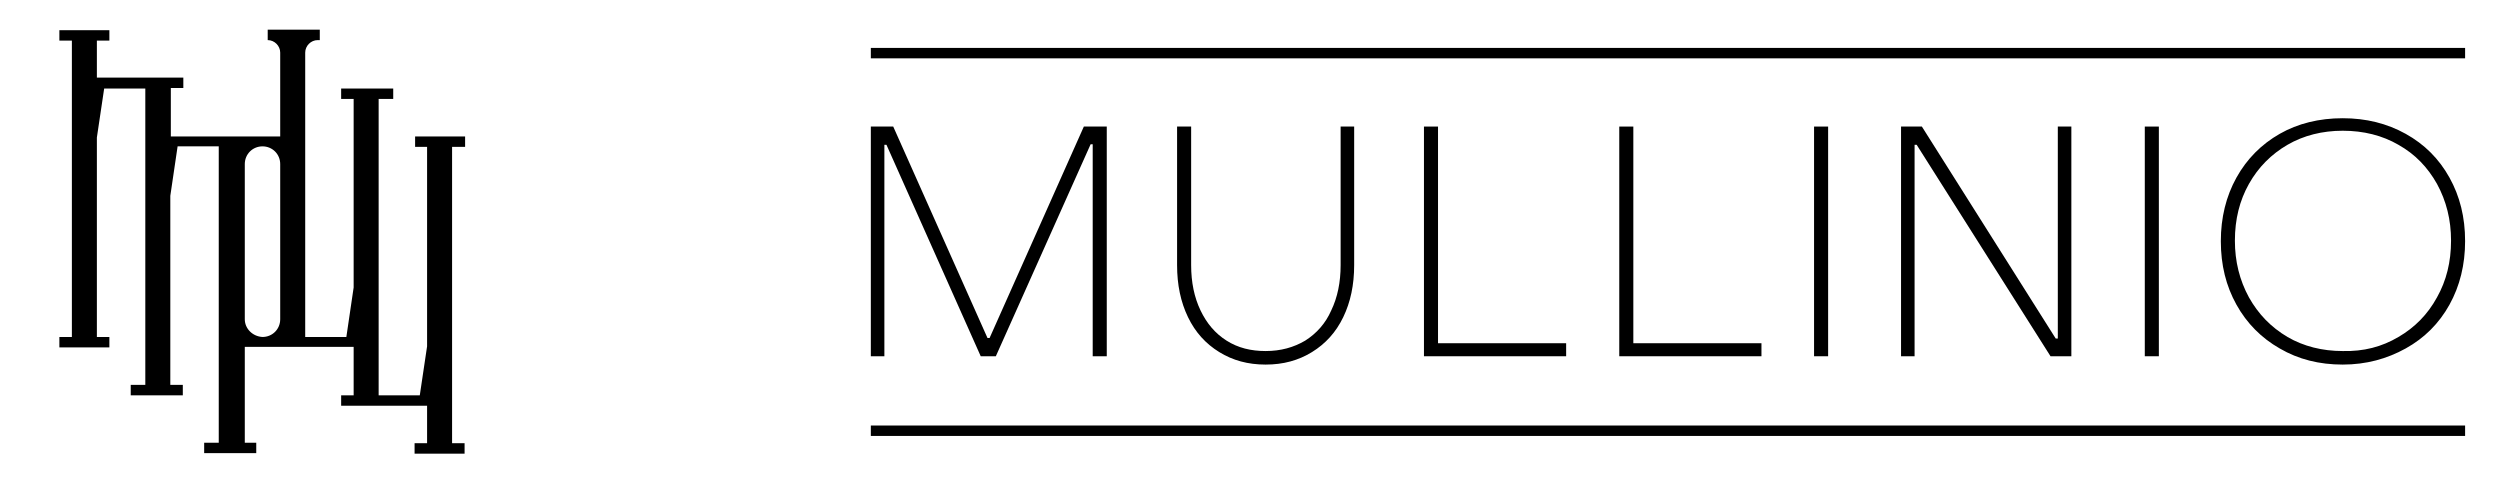 <?xml version="1.0" encoding="utf-8"?>
<!-- Generator: Adobe Illustrator 27.6.1, SVG Export Plug-In . SVG Version: 6.00 Build 0)  -->
<svg version="1.1" id="Ebene_1" xmlns="http://www.w3.org/2000/svg" xmlns:xlink="http://www.w3.org/1999/xlink" x="0px" y="0px"
	 width="480px" height="92.8px" viewBox="0 0 480 92.8" style="enable-background:new 0 0 480 92.8;" xml:space="preserve">
<path d="M89.3,28.2v-2h-9.6v2H82v38.3l-1.4,9.4h-7.9V19h2.8v-2h-10v2h2.4v36.2l-1.4,9.5h-7.9V10.1c0-1.3,1.1-2.4,2.4-2.4h0.4v-2h-10
	v2l0,0c1.3,0,2.4,1.1,2.4,2.4v16.1H32.8v-9.3h2.4v-2H18.6V7.8H21v-2h-9.6v2h2.4v56.9h-2.4v2H21v-2h-2.4V26.4l1.4-9.4h7.9v56.9h-2.8
	v2h10v-2h-2.4V37.6l1.4-9.5h7.9v56.9h-2.8v2h10v-2H47V66.6h20.9v9.3h-2.4v2H82v7.2h-2.4v2h9.6v-2h-2.4V28.2H89.3z M47,61.3V31.5
	c0-1.9,1.5-3.4,3.4-3.4h0c1.9,0,3.4,1.5,3.4,3.4v29.8c0,1.9-1.5,3.4-3.4,3.4h0C48.5,64.6,47,63.1,47,61.3z"/>
<g>
	<path d="M169.8,68.4h-2.6V24.3h4.3l18.1,40.6h0.4l18.1-40.6h4.4v44.1h-2.7V27.7h-0.4l-18.2,40.7h-2.9l-18.1-40.6h-0.4V68.4z"/>
	<path d="M234.1,67.6c-2.6-1.6-4.6-3.8-6-6.7c-1.4-2.9-2.1-6.2-2.1-10V24.3h2.7v26.6c0,3.3,0.6,6.2,1.8,8.7c1.2,2.5,2.8,4.4,5,5.8
		c2.2,1.4,4.7,2,7.5,2c2.9,0,5.4-0.7,7.6-2c2.2-1.4,3.9-3.3,5-5.8c1.2-2.5,1.8-5.4,1.8-8.7V24.3h2.6v26.6c0,3.8-0.7,7.1-2.1,10
		c-1.4,2.9-3.4,5.1-6,6.7c-2.6,1.6-5.5,2.4-8.9,2.4S236.7,69.2,234.1,67.6z"/>
	<path d="M300.7,68.4h-27.3V24.3h2.7v41.6h24.6V68.4z"/>
	<path d="M338.2,68.4h-27.3V24.3h2.7v41.6h24.6V68.4z"/>
	<path d="M351,68.4h-2.7V24.3h2.7V68.4z"/>
	<path d="M367.6,68.4H365V24.3h4L394.7,65h0.4V24.3h2.6v44.1h-4l-25.7-40.6h-0.4V68.4z"/>
	<path d="M414.5,68.4h-2.7V24.3h2.7V68.4z"/>
	<path d="M437.7,66.9c-3.5-2-6.3-4.8-8.3-8.4c-2-3.6-3-7.6-3-12.2c0-4.5,1-8.6,3-12.2c2-3.6,4.8-6.4,8.3-8.4c3.5-2,7.6-3,12.1-3
		c4.5,0,8.5,1,12.1,3c3.6,2,6.4,4.8,8.4,8.4c2,3.6,3,7.6,3,12.2c0,4.5-1,8.6-3,12.2c-2,3.6-4.8,6.4-8.4,8.4c-3.6,2-7.6,3.1-12.1,3.1
		C445.3,70,441.3,69,437.7,66.9z M460.5,64.7c3.1-1.8,5.6-4.3,7.4-7.6c1.8-3.2,2.7-6.8,2.7-10.9c0-4-0.9-7.6-2.7-10.9
		c-1.8-3.2-4.2-5.7-7.4-7.5c-3.1-1.8-6.7-2.7-10.7-2.7c-3.9,0-7.5,0.9-10.6,2.7c-3.1,1.8-5.6,4.3-7.4,7.5c-1.8,3.2-2.7,6.8-2.7,10.9
		c0,4,0.9,7.6,2.7,10.9c1.8,3.2,4.2,5.7,7.4,7.6c3.1,1.8,6.7,2.7,10.6,2.7C453.8,67.5,457.3,66.6,460.5,64.7z"/>
</g>
<g>
	<rect x="167.2" y="9.2" width="306.1" height="2"/>
</g>
<g>
	<rect x="167.2" y="81.7" width="306.1" height="2"/>
</g>
</svg>
